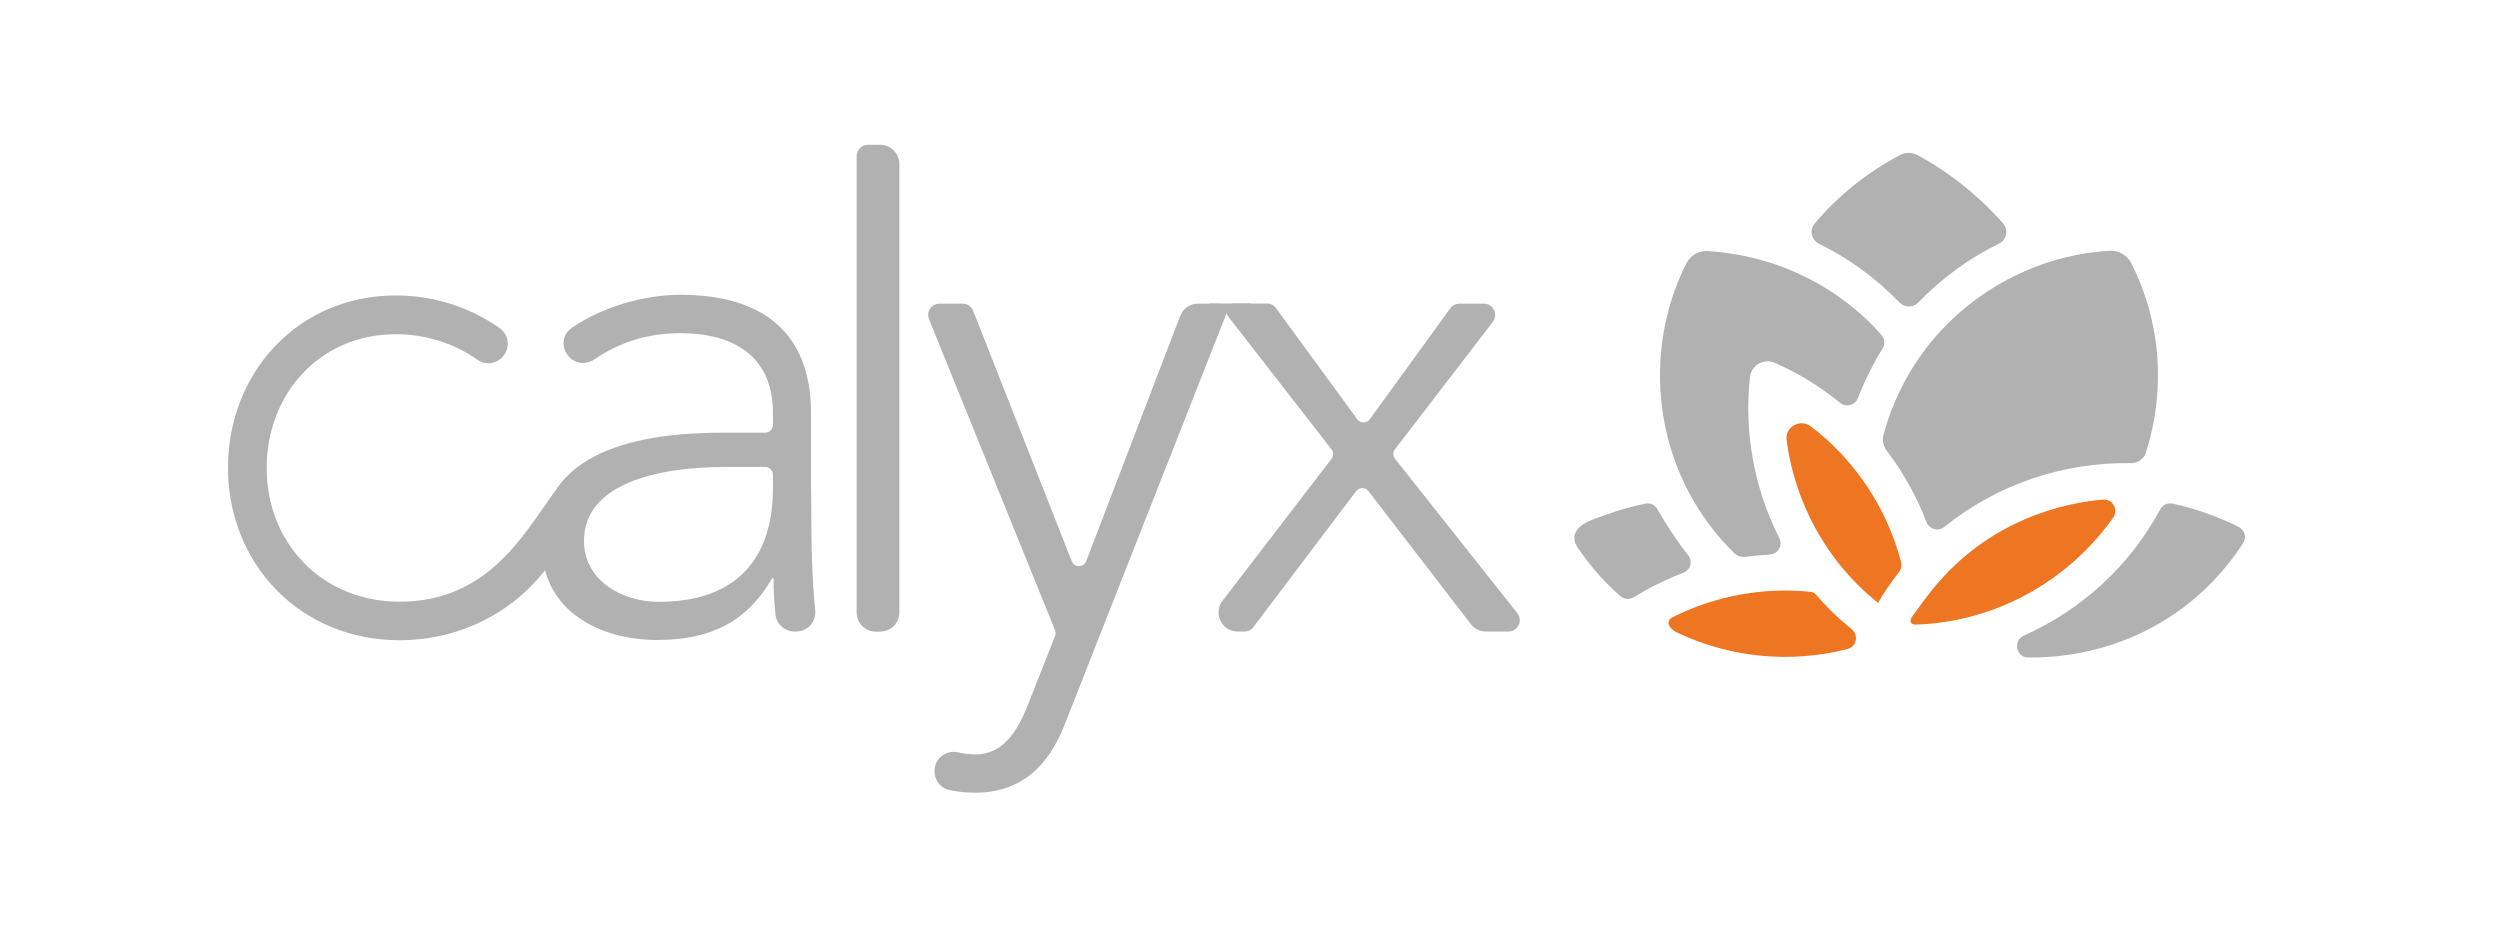 <svg xml:space="preserve" style="enable-background:new 0 0 1920 720;" viewBox="0 0 1920 720" y="0px" x="0px" xmlns:xlink="http://www.w3.org/1999/xlink" xmlns="http://www.w3.org/2000/svg" id="Layer_1" version="1.1">
<style type="text/css">
	.st0{fill:#B1B1B1;}
	.st1{fill:#EE7623;}
	.st2{fill:none;stroke:#231F20;stroke-width:0.663;stroke-miterlimit:10;}
	.st3{fill:none;stroke:#231F20;stroke-width:0.576;stroke-miterlimit:10;}
	.st4{fill:none;}
</style>
<g>
	<g>
		<path d="M623,379.3c0,40,0.7,65.9,3.1,89.7c0.8,8.6-6,16-14.6,16h-1.3c-7.4,0-13.8-5.5-14.6-12.9
			c-1-9-1.5-18.5-1.5-28H593c-18.5,32.2-45.8,47.4-88.3,47.4c-43.1,0-88.9-21.3-88.9-74.7c0-76.9,90-84.5,139.6-84.5h32.2
			c3.3,0,6-2.7,6-6v-9.3c0-43.6-30.5-61.1-70.9-61.1c-24.8,0-46.5,6.6-66.2,20.1c-6.3,4.3-14.8,3.5-19.8-2.3l-0.2-0.3
			c-5.7-6.7-4.7-16.5,2.5-21.5c23.8-16.5,56.1-25.5,83.6-25.5c61.1,0,100.3,27.3,100.3,91.1V379.3z M557.6,358.6
			c-54.5,0-109.1,13.6-109.1,56.7c0,31.1,30,46.9,57.3,46.9c69.8,0,87.8-44.7,87.8-86.7v-10.9c0-3.3-2.7-6-6-6H557.6z" class="st0"></path>
		<path d="M666.7,111.2h9.3c8.1,0,14.7,6.6,14.7,14.7v344.5c0,8.1-6.6,14.7-14.7,14.7h-3.4c-8.1,0-14.7-6.6-14.7-14.7
			V119.9C658,115.1,661.9,111.2,666.7,111.2" class="st0"></path>
		<path d="M817.9,555.9c-12.5,32.2-33.3,52.9-69.3,52.9c-6.3,0-12.7-0.7-18.9-1.9c-7.5-1.4-12.7-8.4-11.9-16l0-0.4
			c0.9-8.8,9.3-14.6,17.9-12.7c4.5,1,9,1.6,13.3,1.6c24,0,34.4-22.3,42-42l19.3-49c0.6-1.4,0.5-3,0-4.4l-96.8-238.8
			c-2.3-5.7,1.9-12,8.1-12h17.7c3.6,0,6.8,2.2,8.1,5.5L823.1,431c2,5.1,9.2,5,11.1,0l72.2-188.4c2.2-5.7,7.6-9.4,13.7-9.4h16.1
			c4.2,0,7.1,4.2,5.5,8.1L817.9,555.9z" class="st0"></path>
		<path d="M1022.6,345.1L943,242.7c-3-3.9-0.3-9.6,4.7-9.6H973c2.8,0,5.4,1.3,7,3.6l62.4,85.3c2.4,3.3,7.3,3.2,9.6,0
			l61.8-85.2c1.6-2.3,4.3-3.6,7.1-3.6h18.7c7.2,0,11.3,8.3,6.9,14l-75.2,97.9c-1.7,2.2-1.6,5.2,0.1,7.3l93.9,118.5
			c4.5,5.7,0.5,14.1-6.8,14.1h-17.3c-4.6,0-8.8-2.1-11.6-5.7l-78.6-102.1c-2.4-3.1-7.1-3.1-9.5,0l-78.8,104.3
			c-1.6,2.2-4.2,3.5-7,3.5h-5.2c-12.2,0-19-14-11.6-23.6l83.8-109.1C1024.3,350.2,1024.3,347.2,1022.6,345.1z" class="st0"></path>
		<path d="M432.8,377.8c-2.7-1.7-6.2-1.1-8.1,1.5c-23.6,33.1-51.2,82.8-117.9,82.8c-28.6,0-54.7-10.6-73.5-29.9
			c-18.4-18.9-28.5-44.8-28.5-72.8c0-28,9.9-53.9,27.9-72.9c8.9-9.4,19.4-16.7,31.2-21.8c12.4-5.3,25.9-8,40.2-8
			c22.8,0,44.6,6.9,62.7,19.7c6,4.2,14.3,3.2,19.2-2.3l0.2-0.3c5.9-6.6,4.7-16.8-2.6-21.9c-23.1-16.2-50.8-25-79.6-25
			c-36.1,0-69.1,13.9-92.9,39.1c-23.2,24.5-36,57.7-36,93.3h0c0,35.7,13.1,68.9,36.9,93.5c24.4,25.1,58,38.9,94.8,38.9
			c46.7,0,90-22.1,115.8-59.3c3.6-5.2,7.7-10.6,12.1-16.3c4.9-6.5,10-13.2,14.9-20.2c1.9-2.7,1.1-6.5-1.7-8.3L432.8,377.8z" class="st0"></path>
	</g>
	<g>
		<path d="M1483.9,453c-4.2,5.2-8.3,10.6-12.1,16.2c-1.3,1.9-4.5,5.1-4.5,7.3c-0.1,3.7,3.7,3.2,6.2,3.1
			c12.5-0.5,24.9-2.3,37-5.3c23.7-5.8,46.2-16.1,66.1-30.3c17.9-12.7,33.6-28.5,46.3-46.4c4.3-6.1-0.3-14.5-7.7-13.9
			C1586.8,386.1,1528.2,398,1483.9,453z" class="st1"></path>
		<g>
			<path d="M1311.8,192.8c-7-0.5-13.6,3.3-16.7,9.5c-29.1,57.8-26.7,128.5,6.7,184.3c8.3,13.9,18.4,26.7,30,38.1
				c2.4,2.4,5.8,3.4,9.2,2.9c6-0.8,12.1-1.4,18.1-1.7c6.4-0.3,10.3-7,7.4-12.7c-19.3-38.1-27.2-81.3-22.5-123.7
				c1-9,10.6-14.5,18.9-10.9c18.1,7.9,35,18.3,50.4,30.8c4.6,3.7,11.5,1.9,13.6-3.7c5.1-13.2,11.4-25.9,18.9-38
				c2-3.2,1.8-7.3-0.6-10.1C1432.4,242.6,1388.8,198.1,1311.8,192.8z" class="st0"></path>
			<path d="M1655.2,259.7c-3-20-9.2-39.5-18.4-57.6c-3.1-6.1-9.6-9.8-16.4-9.5c-63.3,3.5-122.4,39.6-154.4,94.6
				c-8.5,14.7-15.1,30.4-19.5,46.8c-1.2,4.3,0,8.8,2.6,12.3c12.7,16.7,23,35.2,30.5,54.8c2.1,5.5,9,7.3,13.6,3.6
				c40.4-32.6,91.3-49.9,143.3-49c5.2,0.1,9.9-3.2,11.5-8.1C1657.1,319.4,1659.6,289.1,1655.2,259.7z" class="st0"></path>
			<path d="M1300.8,193" class="st2"></path>
			<path d="M1386.3,181.8" class="st3"></path>
			<path d="M1205.4,409.3" class="st2"></path>
			<path d="M1272.9,391.1c-1.8-3.3-5.5-5.1-9.2-4.3c-10,2-19.9,4.8-29.5,8.3c-8,3-23.5,6.5-25,16.6
				c-0.7,4.7,1.9,8.2,4.5,11.8c3.3,4.7,6.8,9.3,10.5,13.7c6.2,7.4,13,14.3,20.3,20.7c2.9,2.5,7.1,2.7,10.4,0.7
				c12.1-7.5,24.8-13.7,38.1-18.8c5.4-2.1,7.2-8.7,3.6-13.2C1289.1,417.2,1279.3,402.6,1272.9,391.1z" class="st0"></path>
			<path d="M1472.6,119.1c-4.1-2.2-9.1-2.3-13.2-0.1c-25.1,13.1-47.5,31.1-65.7,52.6c-4.3,5-2.6,12.7,3.3,15.6
				c23,11.3,44,26.6,61.8,45.1c3.9,4.1,10.5,4.1,14.5,0c17.8-18.5,38.8-33.9,61.9-45.2c5.9-2.9,7.5-10.5,3.2-15.5
				C1527.4,159,1505.3,136.8,1472.6,119.1z" class="st0"></path>
			<path d="M1461,436" class="st3"></path>
			<path d="M1456.6,420.1" class="st3"></path>
		</g>
		<path d="M1445.2,458.3c-1.6,1-3.2,2-4.8,3.1c0.7,0.5,1.3,1.1,2,1.6C1443.2,461.4,1444.2,459.9,1445.2,458.3z" class="st4"></path>
		<path d="M1456.6,420.1c-12-36.7-35.2-69.2-65.8-92.6c-8.1-6.2-20,0.2-18.7,10.4c6.2,47.9,30.6,92.7,68.2,123.5h0
			c0.7,0.5,1.3,1.1,2,1.6c4.8-8.2,10.2-16.1,16.1-23.6c1.7-2.1,2.3-4.9,1.7-7.5C1459,427.9,1457.9,424,1456.6,420.1z" class="st1"></path>
		<path d="M1668.6,386.8c-3.9-0.8-7.8,1-9.6,4.5c-23.3,43.3-60.3,77-104.6,96.8c-8.6,3.8-6.2,16.7,3.2,16.8
			c51.3,0.7,101.8-18.5,138.9-55.4c9.8-9.8,18.6-20.6,26.1-32.2c3-4.6,1.5-10.2-3.4-12.7C1708.9,399.5,1690.2,391.3,1668.6,386.8z" class="st0"></path>
		<g>
			<path d="M1394.6,456.6c-0.9-1.1-2.2-1.8-3.7-2c-36.4-3.9-73.7,3-106.3,19.4c-6.5,3.3-1.7,9.3,2.6,11.4
				c6.6,3.2,13.4,6,20.4,8.4c13.5,4.7,27.6,7.9,41.9,9.5c23.2,2.6,46.9,1,69.5-4.9c6.9-1.8,8.6-10.7,3.1-15.2
				c-3.1-2.6-6.5-5.4-9.7-8.3C1403,466.5,1395.3,457.3,1394.6,456.6z" class="st1"></path>
		</g>
	</g>
</g>
<rect height="7" width="31.9" class="st0" y="233.1" x="928.8"></rect>
</svg>
